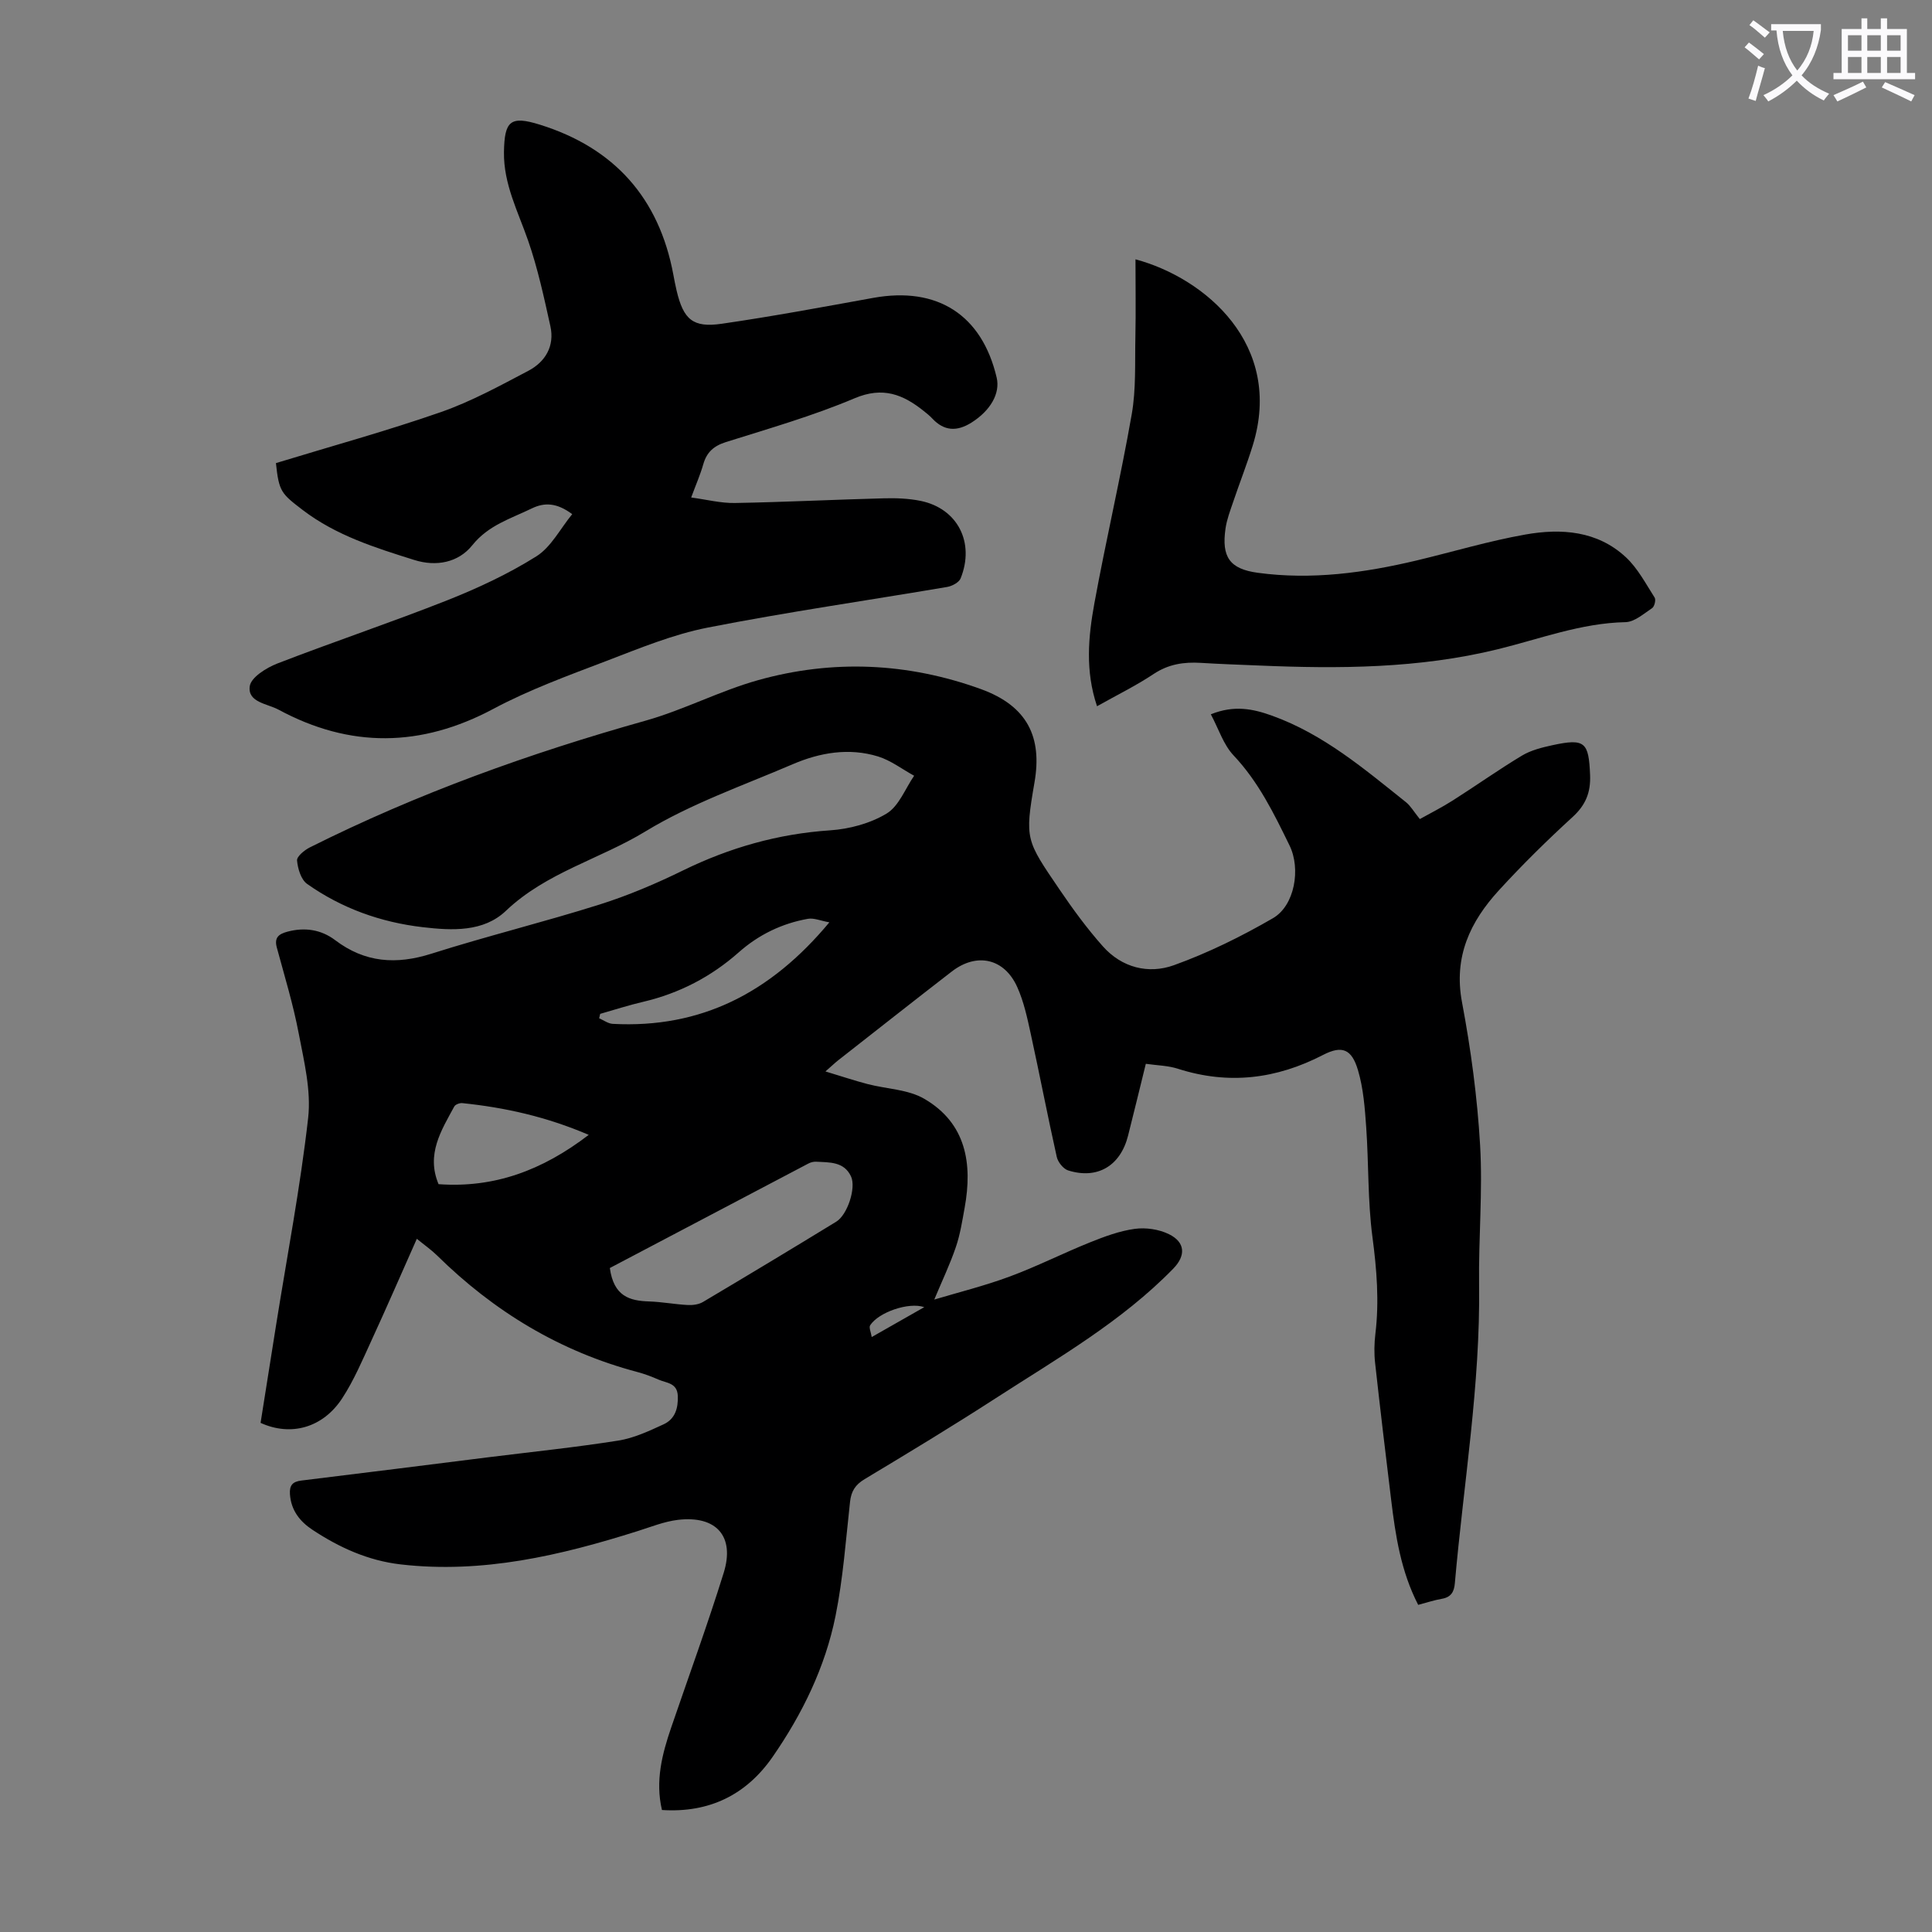 <svg enable-background="new 0 0 400 400" viewBox="0 0 400 400" xmlns="http://www.w3.org/2000/svg"><rect x="0" y="0" width="400" height="400" fill="#808080" stroke="none"/><path d="m362.1 8.8c1.1.8 2.1 1.6 3.1 2.4l-1 1.1c-1.3-1.1-2.3-2-3-2.5zm1.9 4.8c.5.2.9.4 1.4.5-.6 2.3-1.3 4.5-1.9 6.8l-1.5-.5c.8-2.1 1.4-4.3 2-6.8zm-1-9.4c1.3.9 2.4 1.8 3.4 2.5l-1 1.1c-1.4-1.2-2.4-2.1-3.2-2.6zm3.7 2.2v-1.4h10.3v1.2c-.5 3.6-1.8 6.8-4 9.4 1.5 1.6 3.4 2.8 5.7 3.8-.3.4-.7.8-1.1 1.4-2.3-1.1-4.1-2.5-5.6-4.1-1.6 1.6-3.6 3.1-5.9 4.3-.3-.5-.7-.9-1-1.3 2.4-1.1 4.4-2.5 6-4.1-1.9-2.5-3-5.6-3.3-9.3h-1.1zm8.8 0h-6.4c.3 3.3 1.3 6 3 8.2 2-2.3 3.1-5.1 3.4-8.2z" fill="#fbfafc"/><path d="m385.3 3.8h1.3v2.2h2.8v-2.2h1.3v2.2h4.1v9.1h1.7v1.3h-16.9v-1.3h1.7v-9.1h4.1v-2.2zm.4 13.1.7 1.2c-1.8.9-3.8 1.9-6 2.9-.2-.4-.5-.8-.8-1.3 2.3-1 4.3-1.9 6.1-2.8zm-3.1-6.4h2.8v-3.2h-2.8zm0 4.6h2.8v-3.3h-2.8zm4-4.6h2.8v-3.2h-2.8zm0 4.6h2.8v-3.3h-2.8zm3.7 1.9c2.1.9 4.1 1.8 6.1 2.7l-.7 1.3c-2.2-1.1-4.2-2-6.1-2.9zm3.2-9.7h-2.8v3.2h2.8zm-2.8 7.8h2.8v-3.3h-2.8z" fill="#fbfafc"/><g fill="#000001"><path d="m237.23 220.25c-1.27 5.16-2.45 10.03-3.68 14.89-1.58 6.25-6.35 9.09-12.41 7.18-1-.32-2.11-1.72-2.35-2.8-1.9-8.49-3.54-17.05-5.4-25.55-.71-3.25-1.42-6.59-2.78-9.61-2.67-5.95-8.38-7.21-13.54-3.23-7.88 6.09-15.7 12.26-23.54 18.4-.6.47-1.14 1-2.63 2.3 3.41 1.03 6.04 1.91 8.71 2.61 3.94 1.03 8.39 1.09 11.76 3.06 8.66 5.04 10.01 13.4 8.35 22.55-.5 2.75-.93 5.55-1.83 8.17-1.21 3.56-2.85 6.98-4.46 10.84 4.91-1.47 10.36-2.82 15.6-4.76 5.65-2.09 11.06-4.84 16.66-7.09 2.99-1.2 6.1-2.36 9.27-2.79 2.28-.31 4.99.09 7.05 1.1 3.43 1.68 3.51 4.46.91 7.13-10.75 11.03-24.03 18.6-36.79 26.85-8.92 5.77-18.01 11.27-27.12 16.74-1.95 1.17-2.78 2.52-3.02 4.71-.87 7.88-1.44 15.84-3 23.6-2.14 10.63-6.89 20.33-13.04 29.21-5.41 7.79-13.04 11.62-22.9 10.98-1.41-6.01.03-11.57 1.91-17.07 3.65-10.67 7.52-21.26 10.87-32.02 2.36-7.57-1.52-11.92-9.47-10.98-2.84.34-5.59 1.46-8.35 2.33-15.98 5.05-32.12 8.85-49.08 6.89-6.72-.78-12.69-3.49-18.25-7.17-2.6-1.72-4.43-4.03-4.65-7.38-.12-1.83.55-2.59 2.38-2.81 12.88-1.56 25.75-3.2 38.63-4.81 8.99-1.12 18.02-2.05 26.96-3.46 3.23-.51 6.37-1.98 9.39-3.37 2.35-1.08 3.05-3.29 2.94-5.9-.12-2.7-2.33-2.63-3.95-3.34-1.43-.63-2.91-1.19-4.42-1.59-16.03-4.25-29.7-12.54-41.47-24.13-1.17-1.15-2.54-2.1-4.19-3.45-3.23 7.26-6.24 14.21-9.41 21.09-1.86 4.05-3.62 8.22-6.04 11.93-3.98 6.1-10.6 7.96-16.9 5.09 1.07-6.72 2.14-13.55 3.23-20.37 2.27-14.24 5-28.44 6.62-42.76.64-5.69-.85-11.72-1.95-17.48-1.14-6.01-2.94-11.89-4.54-17.81-.56-2.07.41-2.79 2.18-3.27 3.6-.97 7.01-.44 9.89 1.74 6.19 4.69 12.66 5.12 19.95 2.81 11.5-3.65 23.24-6.53 34.75-10.16 5.94-1.87 11.75-4.34 17.36-7.09 9.66-4.72 19.68-7.57 30.45-8.29 3.99-.27 8.29-1.43 11.67-3.47 2.55-1.54 3.85-5.14 5.7-7.83-2.48-1.36-4.82-3.17-7.46-3.99-6.02-1.85-12.03-.82-17.69 1.61-10.27 4.41-21 8.14-30.47 13.9s-20.56 8.51-28.89 16.44c-4.64 4.42-11.11 4.11-17.25 3.39-8.71-1.02-16.77-3.91-23.92-8.96-1.26-.89-1.93-3.16-2.08-4.85-.07-.83 1.53-2.14 2.64-2.7 22.25-11.15 45.55-19.51 69.5-26.24 7.93-2.23 15.38-6.17 23.31-8.39 15.47-4.33 30.99-3.63 46.11 1.84 9.75 3.53 12.73 10.05 11.12 19.33-2.04 11.84-1.77 11.94 5.19 22.18 2.76 4.07 5.69 8.07 8.95 11.74 3.93 4.44 9.46 5.83 14.74 3.92 7.08-2.55 13.95-5.94 20.48-9.72 4.55-2.63 5.79-10.26 3.46-15.03-3.23-6.62-6.42-13.19-11.6-18.68-2.11-2.23-3.1-5.51-4.71-8.51 4.82-1.95 8.73-1.14 12.69.29 10.64 3.83 19.09 11.03 27.73 17.92.93.75 1.56 1.88 2.85 3.48 2.16-1.21 4.56-2.41 6.82-3.85 4.8-3.05 9.44-6.35 14.31-9.28 1.86-1.12 4.14-1.69 6.3-2.16 6.78-1.47 7.54-.64 7.82 6.16.15 3.66-.93 6.24-3.64 8.72-5.28 4.83-10.4 9.87-15.23 15.15-5.95 6.49-9.42 13.76-7.65 23.17 1.84 9.76 3.17 19.69 3.75 29.61.56 9.58-.34 19.23-.21 28.85.28 20.79-3.22 41.24-5.02 61.85-.15 1.78-.79 2.88-2.67 3.21-1.62.28-3.21.81-4.92 1.26-3.59-6.97-4.7-14.35-5.6-21.78-1.15-9.44-2.28-18.87-3.32-28.32-.22-1.99-.18-4.04.06-6.03.81-6.72.28-13.32-.61-20.03-.99-7.49-.76-15.14-1.29-22.7-.28-3.98-.58-8.07-1.71-11.86-1.29-4.34-3.27-5.18-7.22-3.14-9.69 5.01-19.56 6.21-30.01 2.88-2.05-.68-4.32-.7-6.69-1.04zm-110.97 42.28c.81 5.9 4.13 6.79 8.13 6.92 2.68.09 5.34.6 8.01.74 1.05.05 2.28-.11 3.16-.64 9.23-5.48 18.42-11.01 27.57-16.61 2.34-1.43 4.15-7.02 3.07-9.36-1.44-3.11-4.46-2.91-7.24-3.06-.53-.03-1.13.13-1.6.38-13.82 7.26-27.64 14.54-41.1 21.63zm-4.37-27.57c-8.83-3.78-17.37-5.66-26.16-6.57-.55-.06-1.45.27-1.68.7-2.7 4.97-5.85 9.89-3.25 16.08 11.48.83 21.45-2.82 31.09-10.21zm2.37-25.05c-.07.31-.14.61-.21.92.94.4 1.86 1.1 2.81 1.15 18.25.97 32.7-6.41 44.85-21.02-1.83-.33-3.21-.95-4.44-.73-5.39.96-10.2 3.29-14.31 6.93-5.73 5.07-12.29 8.48-19.74 10.24-3.02.7-5.98 1.66-8.96 2.51zm67.1 60.72c-3.24-1.11-9.46 1.07-11.2 3.75-.3.46.16 1.42.32 2.44 3.85-2.19 7.22-4.11 10.88-6.19z"/><path d="m57.13 95.88c11.56-3.53 22.99-6.67 34.15-10.56 6.27-2.19 12.2-5.44 18.11-8.55 3.53-1.86 5.47-5.13 4.56-9.24-1.32-5.96-2.61-11.97-4.61-17.72-2.09-6.01-5.09-11.7-5-18.29.1-6.48 1.29-7.63 7.46-5.7 15.35 4.79 24.65 15.15 27.61 31.05.2 1.1.42 2.2.67 3.28 1.42 6 3.36 7.75 9.35 6.88 10.5-1.52 20.94-3.47 31.38-5.36 13.27-2.4 22.49 3.52 25.54 16.51.77 3.28-1.3 6.84-5.21 9.31-2.99 1.88-5.65 1.8-8.12-.84-.53-.57-1.15-1.07-1.76-1.55-4.3-3.44-8.47-5.12-14.33-2.64-8.62 3.65-17.7 6.25-26.65 9.07-2.52.8-3.96 2.1-4.67 4.58-.61 2.14-1.51 4.19-2.51 6.89 3.2.43 6.13 1.19 9.04 1.14 10.28-.18 20.56-.7 30.84-.97 2.55-.07 5.17.03 7.66.54 7.62 1.58 11.23 8.61 8.25 16.03-.34.85-1.76 1.6-2.78 1.78-16.54 2.81-33.15 5.19-49.61 8.42-7.17 1.41-14.1 4.28-20.97 6.91-7.91 3.02-15.94 5.94-23.38 9.91-14.97 7.99-29.67 8.17-44.5.16-2.32-1.25-6.42-1.5-5.94-4.85.26-1.83 3.43-3.81 5.69-4.69 11.65-4.51 23.51-8.48 35.13-13.07 6.39-2.53 12.71-5.48 18.51-9.12 3.06-1.92 4.95-5.72 7.43-8.74-3.22-2.4-5.77-2.45-8.38-1.18-4.34 2.11-8.97 3.45-12.3 7.61-2.9 3.62-7.49 4.48-12.01 3.06-8.09-2.54-16.19-5.07-23.11-10.35-4.42-3.39-4.92-3.77-5.54-9.71z"/><path d="m227.13 146.22c-2.48-7.34-1.81-14.4-.55-21.31 2.39-13.07 5.44-26.03 7.73-39.12.92-5.23.64-10.67.76-16.03.11-5.32.02-10.64.02-16.07 14.41 3.87 30.75 17.67 24.27 38.56-1.22 3.94-2.74 7.79-4.06 11.71-.61 1.79-1.3 3.6-1.57 5.46-.85 5.91.86 8.38 6.68 9.17 11.13 1.51 22.08.02 32.92-2.56 7.49-1.79 14.9-4.02 22.47-5.36 7.43-1.32 14.92-.79 20.82 4.7 2.46 2.29 4.11 5.47 5.96 8.36.29.46-.04 1.85-.52 2.17-1.74 1.16-3.65 2.87-5.52 2.91-9.23.19-17.73 3.48-26.49 5.62-16.27 3.98-32.78 4.06-49.35 3.36-4.02-.17-8.04-.3-12.06-.55-3.53-.22-6.74.26-9.82 2.32-3.59 2.39-7.52 4.31-11.69 6.66z"/></g></svg>